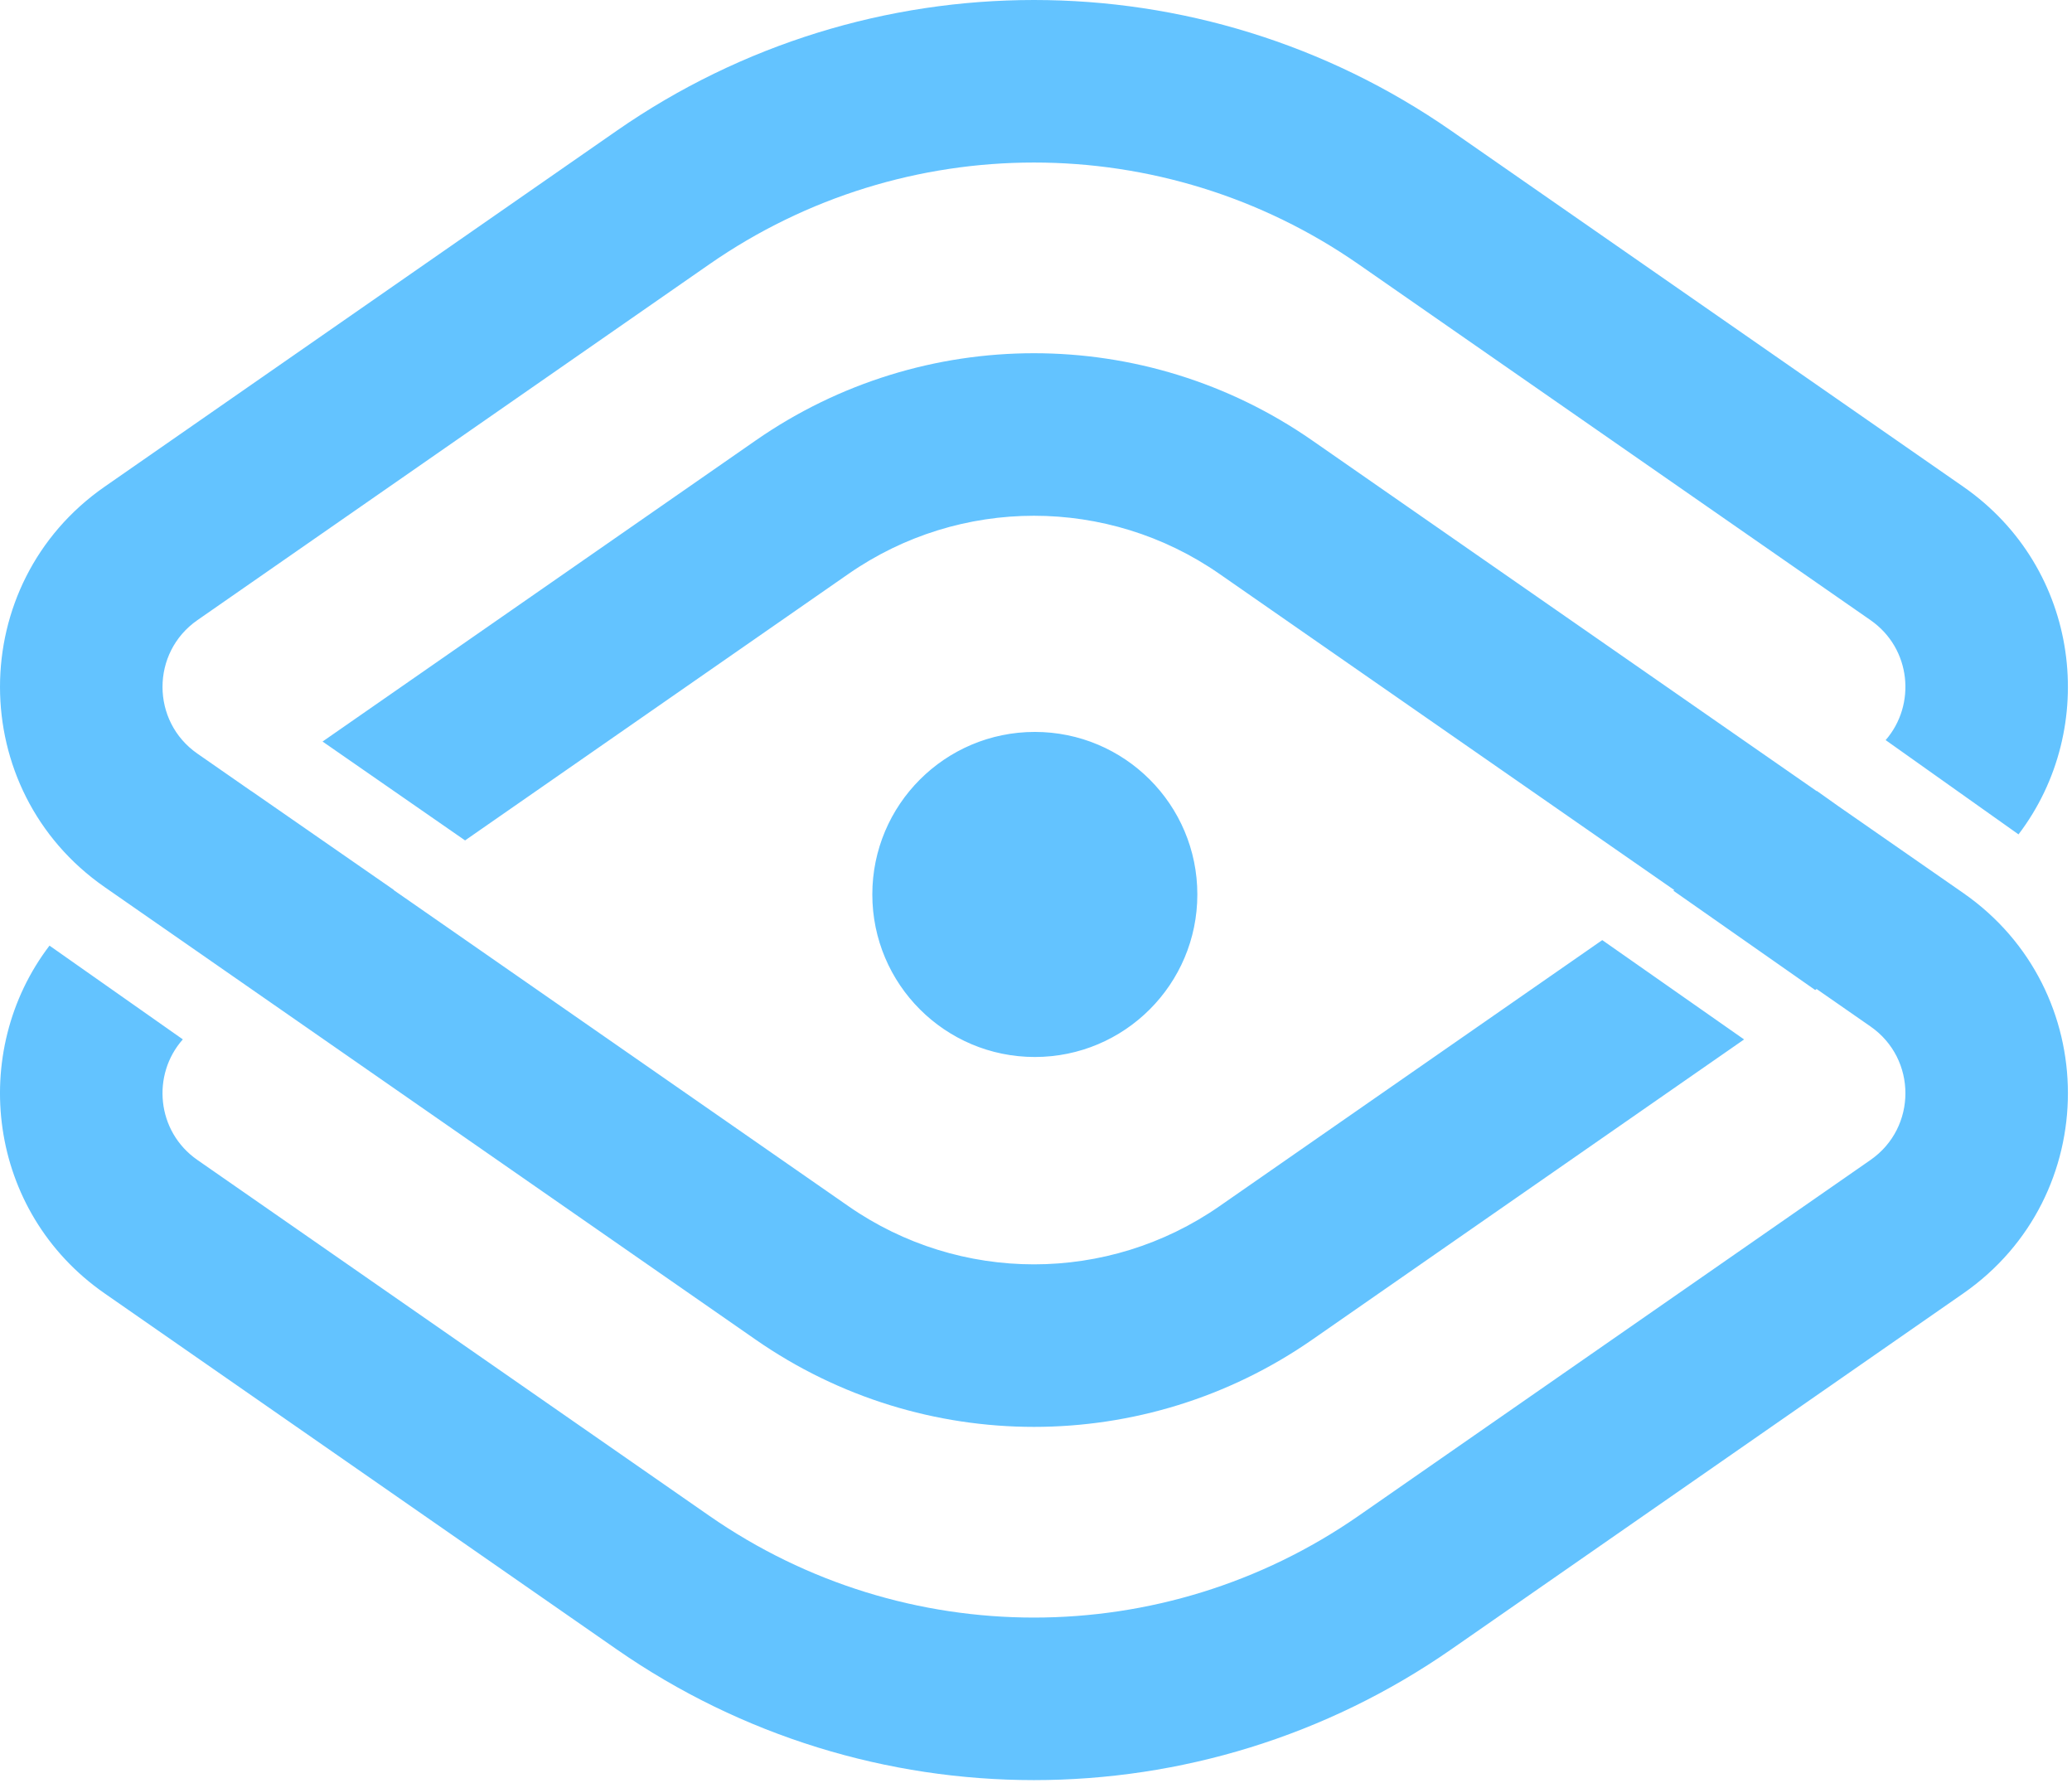 <svg xmlns="http://www.w3.org/2000/svg" width="408" height="351" viewBox="0 0 408 351" fill="none">
<path fill-rule="evenodd" clip-rule="evenodd" d="M386.592 95.822L285.783 25.756C236.375 -8.585 170.822 -8.585 121.414 25.756L20.605 95.822C-6.868 114.918 -6.868 155.556 20.605 174.652L148.809 263.759C181.748 286.653 225.449 286.653 258.388 263.759L343.432 204.649L315.502 185.092L240.125 237.482C218.166 252.745 189.031 252.745 167.072 237.482L77.516 175.237L77.555 175.21L49.494 155.743L49.481 155.752L38.868 148.375C29.711 142.01 29.711 128.464 38.868 122.099L139.677 52.032C178.106 25.323 229.091 25.323 267.52 52.032L368.329 122.099C376.355 127.677 377.346 138.772 371.304 145.714L397.467 164.276C413.393 143.371 409.768 111.931 386.592 95.822ZM357.715 194.722L357.432 194.919L329.501 175.362L329.681 175.237L240.125 112.992C218.166 97.729 189.031 97.729 167.072 112.992L91.577 165.464L63.516 145.997L148.809 86.715C181.748 63.821 225.449 63.821 258.388 86.715L357.715 155.752L357.759 155.721L361.953 158.697L386.592 175.822C414.065 194.917 414.065 235.556 386.592 254.651L285.783 324.718C236.374 359.059 170.822 359.059 121.414 324.718L20.605 254.651C-2.579 238.538 -6.199 207.082 9.746 186.178L36.002 204.636C29.839 211.569 30.794 222.763 38.868 228.375L139.677 298.441C178.106 325.151 229.091 325.151 267.52 298.441L368.329 228.375C377.486 222.01 377.486 208.464 368.329 202.099L357.715 194.722ZM235.77 176.104C235.77 193.777 221.443 208.104 203.77 208.104C186.096 208.104 171.77 193.777 171.77 176.104C171.77 158.431 186.096 144.104 203.77 144.104C221.443 144.104 235.77 158.431 235.77 176.104Z" fill="#63c3ff"/>
</svg>